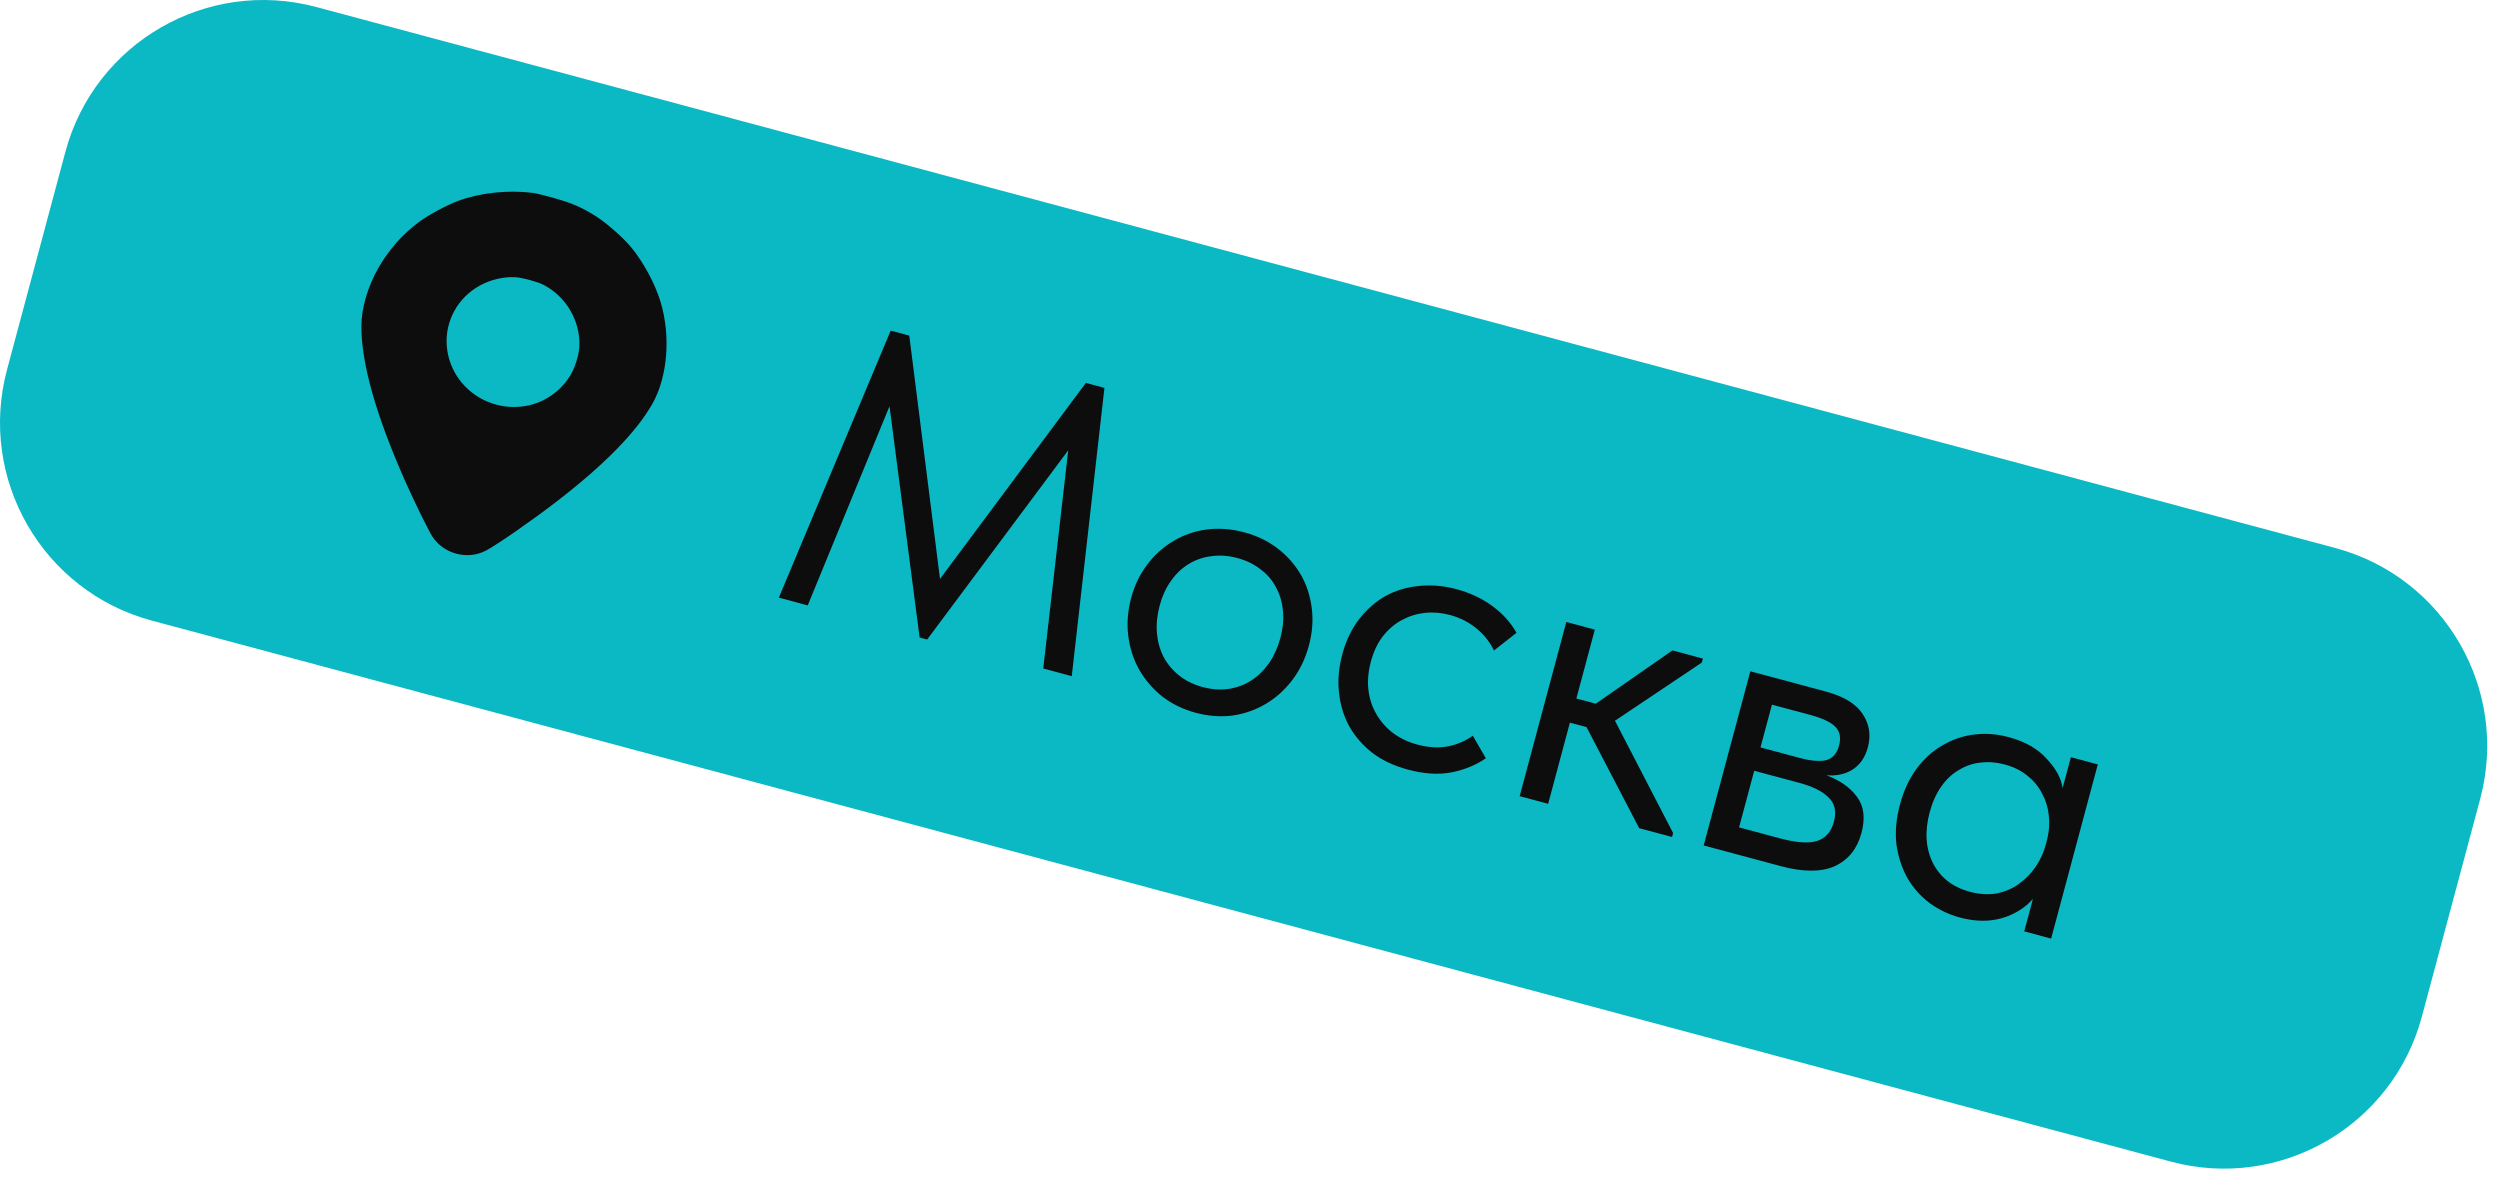<?xml version="1.0" encoding="UTF-8"?> <svg xmlns="http://www.w3.org/2000/svg" width="122" height="58" viewBox="0 0 122 58" fill="none"><path d="M3.19 7.414C4.62 2.08 10.103 -1.086 15.438 0.343L113.962 26.743C119.297 28.172 122.463 33.656 121.033 38.99L118.186 49.615C116.757 54.95 111.273 58.116 105.939 56.687L7.414 30.287C2.08 28.858 -1.086 23.374 0.343 18.04L3.19 7.414Z" fill="#0BB9C5"></path><path d="M43.465 16.135L44.373 16.378L45.872 28.251L52.989 18.687L53.897 18.93L52.302 32.997L50.911 32.624L52.129 21.976L45.245 31.209L44.877 31.111L43.408 19.826L39.417 29.544L38.007 29.166L43.465 16.135Z" fill="#0D0D0D"></path><path d="M58.357 34.785C57.739 34.619 57.195 34.356 56.726 33.996C56.26 33.622 55.881 33.182 55.589 32.676C55.309 32.173 55.132 31.622 55.058 31.023C54.984 30.423 55.032 29.808 55.201 29.177C55.367 28.559 55.63 28.015 55.99 27.545C56.354 27.063 56.781 26.681 57.271 26.398C57.764 26.102 58.304 25.916 58.891 25.838C59.49 25.764 60.099 25.81 60.718 25.976C61.336 26.141 61.88 26.404 62.349 26.765C62.818 27.125 63.194 27.55 63.477 28.04C63.76 28.53 63.938 29.075 64.013 29.674C64.09 30.261 64.044 30.87 63.875 31.501C63.706 32.132 63.44 32.689 63.076 33.171C62.712 33.653 62.283 34.042 61.79 34.338C61.296 34.634 60.755 34.827 60.164 34.917C59.578 34.994 58.975 34.95 58.357 34.785ZM58.694 33.529C59.132 33.646 59.551 33.676 59.953 33.618C60.355 33.56 60.723 33.424 61.057 33.21C61.39 32.995 61.68 32.714 61.925 32.366C62.173 32.004 62.36 31.592 62.484 31.128C62.608 30.665 62.65 30.227 62.608 29.816C62.57 29.391 62.458 29.009 62.273 28.67C62.092 28.317 61.839 28.022 61.517 27.784C61.197 27.533 60.819 27.349 60.381 27.231C59.943 27.114 59.523 27.084 59.121 27.142C58.723 27.187 58.35 27.315 58.004 27.526C57.674 27.727 57.386 28.002 57.141 28.351C56.899 28.686 56.716 29.086 56.592 29.549C56.468 30.013 56.423 30.463 56.458 30.901C56.496 31.325 56.606 31.713 56.787 32.066C56.982 32.422 57.239 32.725 57.558 32.976C57.877 33.227 58.256 33.412 58.694 33.529Z" fill="#0D0D0D"></path><path d="M68.716 37.56C68.033 37.377 67.451 37.104 66.969 36.74C66.49 36.363 66.111 35.924 65.831 35.421C65.565 34.922 65.401 34.374 65.34 33.778C65.279 33.181 65.333 32.568 65.502 31.937C65.685 31.254 65.965 30.674 66.341 30.195C66.718 29.716 67.15 29.341 67.636 29.072C68.135 28.805 68.675 28.646 69.255 28.594C69.851 28.533 70.458 28.585 71.076 28.751C71.733 28.927 72.316 29.2 72.823 29.571C73.332 29.942 73.725 30.379 74.005 30.882L72.903 31.746C72.71 31.335 72.426 30.976 72.053 30.669C71.68 30.362 71.249 30.143 70.759 30.012C70.347 29.901 69.935 29.867 69.524 29.909C69.125 29.954 68.748 30.073 68.392 30.268C68.053 30.453 67.747 30.716 67.477 31.058C67.222 31.39 67.029 31.801 66.898 32.29C66.77 32.767 66.73 33.225 66.778 33.666C66.829 34.094 66.958 34.487 67.165 34.846C67.373 35.206 67.642 35.513 67.975 35.767C68.32 36.025 68.717 36.215 69.168 36.336C69.696 36.477 70.192 36.507 70.656 36.424C71.123 36.328 71.529 36.154 71.873 35.901L72.509 37.003C72.035 37.331 71.476 37.561 70.834 37.693C70.195 37.812 69.489 37.767 68.716 37.56Z" fill="#0D0D0D"></path><path d="M76.436 30.353L77.827 30.726L76.927 34.087L77.873 34.341L81.614 31.74L83.101 32.139L83.05 32.332L78.81 35.172L81.648 40.653L81.597 40.846L79.993 40.416L77.422 35.483L76.611 35.266L75.55 39.226L74.159 38.853L76.436 30.353Z" fill="#0D0D0D"></path><path d="M85.416 32.759L89.087 33.743C89.976 33.981 90.581 34.35 90.902 34.85C91.227 35.338 91.31 35.877 91.151 36.47C91.02 36.959 90.772 37.321 90.406 37.554C90.056 37.778 89.63 37.871 89.13 37.833C89.782 38.077 90.276 38.423 90.611 38.872C90.96 39.324 91.035 39.917 90.839 40.651C90.632 41.424 90.197 41.964 89.535 42.269C88.877 42.562 88.001 42.562 86.906 42.269L83.139 41.259L85.416 32.759ZM85.606 37.614L84.866 40.376L86.856 40.91C87.655 41.123 88.257 41.167 88.663 41.042C89.086 40.907 89.363 40.594 89.494 40.105C89.629 39.603 89.542 39.206 89.233 38.917C88.94 38.617 88.459 38.378 87.79 38.199L85.606 37.614ZM86.471 34.388L85.912 36.474L87.844 36.992C88.359 37.13 88.777 37.166 89.099 37.1C89.423 37.021 89.639 36.782 89.746 36.383C89.85 35.997 89.787 35.69 89.558 35.463C89.329 35.236 88.931 35.047 88.364 34.895L86.471 34.388Z" fill="#0D0D0D"></path><path d="M95.649 44.777C95.108 44.632 94.613 44.396 94.162 44.068C93.715 43.727 93.355 43.32 93.081 42.847C92.811 42.36 92.633 41.816 92.546 41.212C92.476 40.6 92.532 39.953 92.715 39.27C92.894 38.6 93.159 38.023 93.51 37.537C93.878 37.042 94.298 36.657 94.772 36.384C95.249 36.098 95.766 35.919 96.323 35.847C96.881 35.776 97.443 35.816 98.01 35.968C98.821 36.185 99.444 36.539 99.879 37.028C100.33 37.508 100.589 37.984 100.655 38.458L101.059 36.951L102.373 37.303L100.095 45.803L98.782 45.451L99.206 43.867C98.827 44.303 98.322 44.617 97.691 44.807C97.064 44.984 96.383 44.974 95.649 44.777ZM96.131 43.519C96.595 43.643 97.029 43.67 97.435 43.599C97.844 43.516 98.202 43.363 98.51 43.142C98.834 42.911 99.109 42.633 99.334 42.307C99.563 41.968 99.728 41.611 99.828 41.238L99.91 40.929C99.998 40.552 100.022 40.179 99.983 39.809C99.947 39.427 99.841 39.075 99.666 38.751C99.506 38.419 99.273 38.129 98.967 37.881C98.664 37.62 98.287 37.43 97.837 37.309C97.425 37.198 97.026 37.167 96.64 37.216C96.271 37.255 95.921 37.375 95.591 37.577C95.264 37.765 94.978 38.034 94.733 38.382C94.488 38.73 94.3 39.149 94.169 39.639C93.917 40.579 93.971 41.408 94.331 42.126C94.694 42.83 95.294 43.295 96.131 43.519Z" fill="#0D0D0D"></path><path fill-rule="evenodd" clip-rule="evenodd" d="M26.013 9.414C24.801 9.26 23.449 9.403 22.365 9.799C21.827 9.996 20.913 10.486 20.463 10.82C19.647 11.426 18.985 12.172 18.47 13.067C17.95 13.97 17.639 15.027 17.635 15.91C17.625 17.726 18.359 20.31 19.806 23.554C20.232 24.509 20.904 25.878 21.089 26.168C21.639 27.03 22.806 27.343 23.711 26.871C24.249 26.59 26.009 25.367 27.199 24.447C29.511 22.66 31.051 21.086 31.832 19.714C32.581 18.397 32.742 16.399 32.233 14.722C31.965 13.838 31.385 12.766 30.792 12.056C30.406 11.595 29.608 10.891 29.122 10.581C28.398 10.121 27.973 9.933 27.082 9.678C26.64 9.551 26.159 9.432 26.013 9.414ZM26.507 13.893C27.622 14.456 28.329 15.665 28.273 16.908C28.254 17.327 28.056 17.955 27.826 18.329C27.274 19.225 26.331 19.792 25.291 19.854C23.481 19.962 21.926 18.627 21.801 16.859C21.717 15.66 22.346 14.521 23.416 13.935C23.944 13.646 24.566 13.499 25.139 13.528C25.477 13.545 26.201 13.738 26.507 13.893Z" fill="#0D0D0D"></path></svg> 